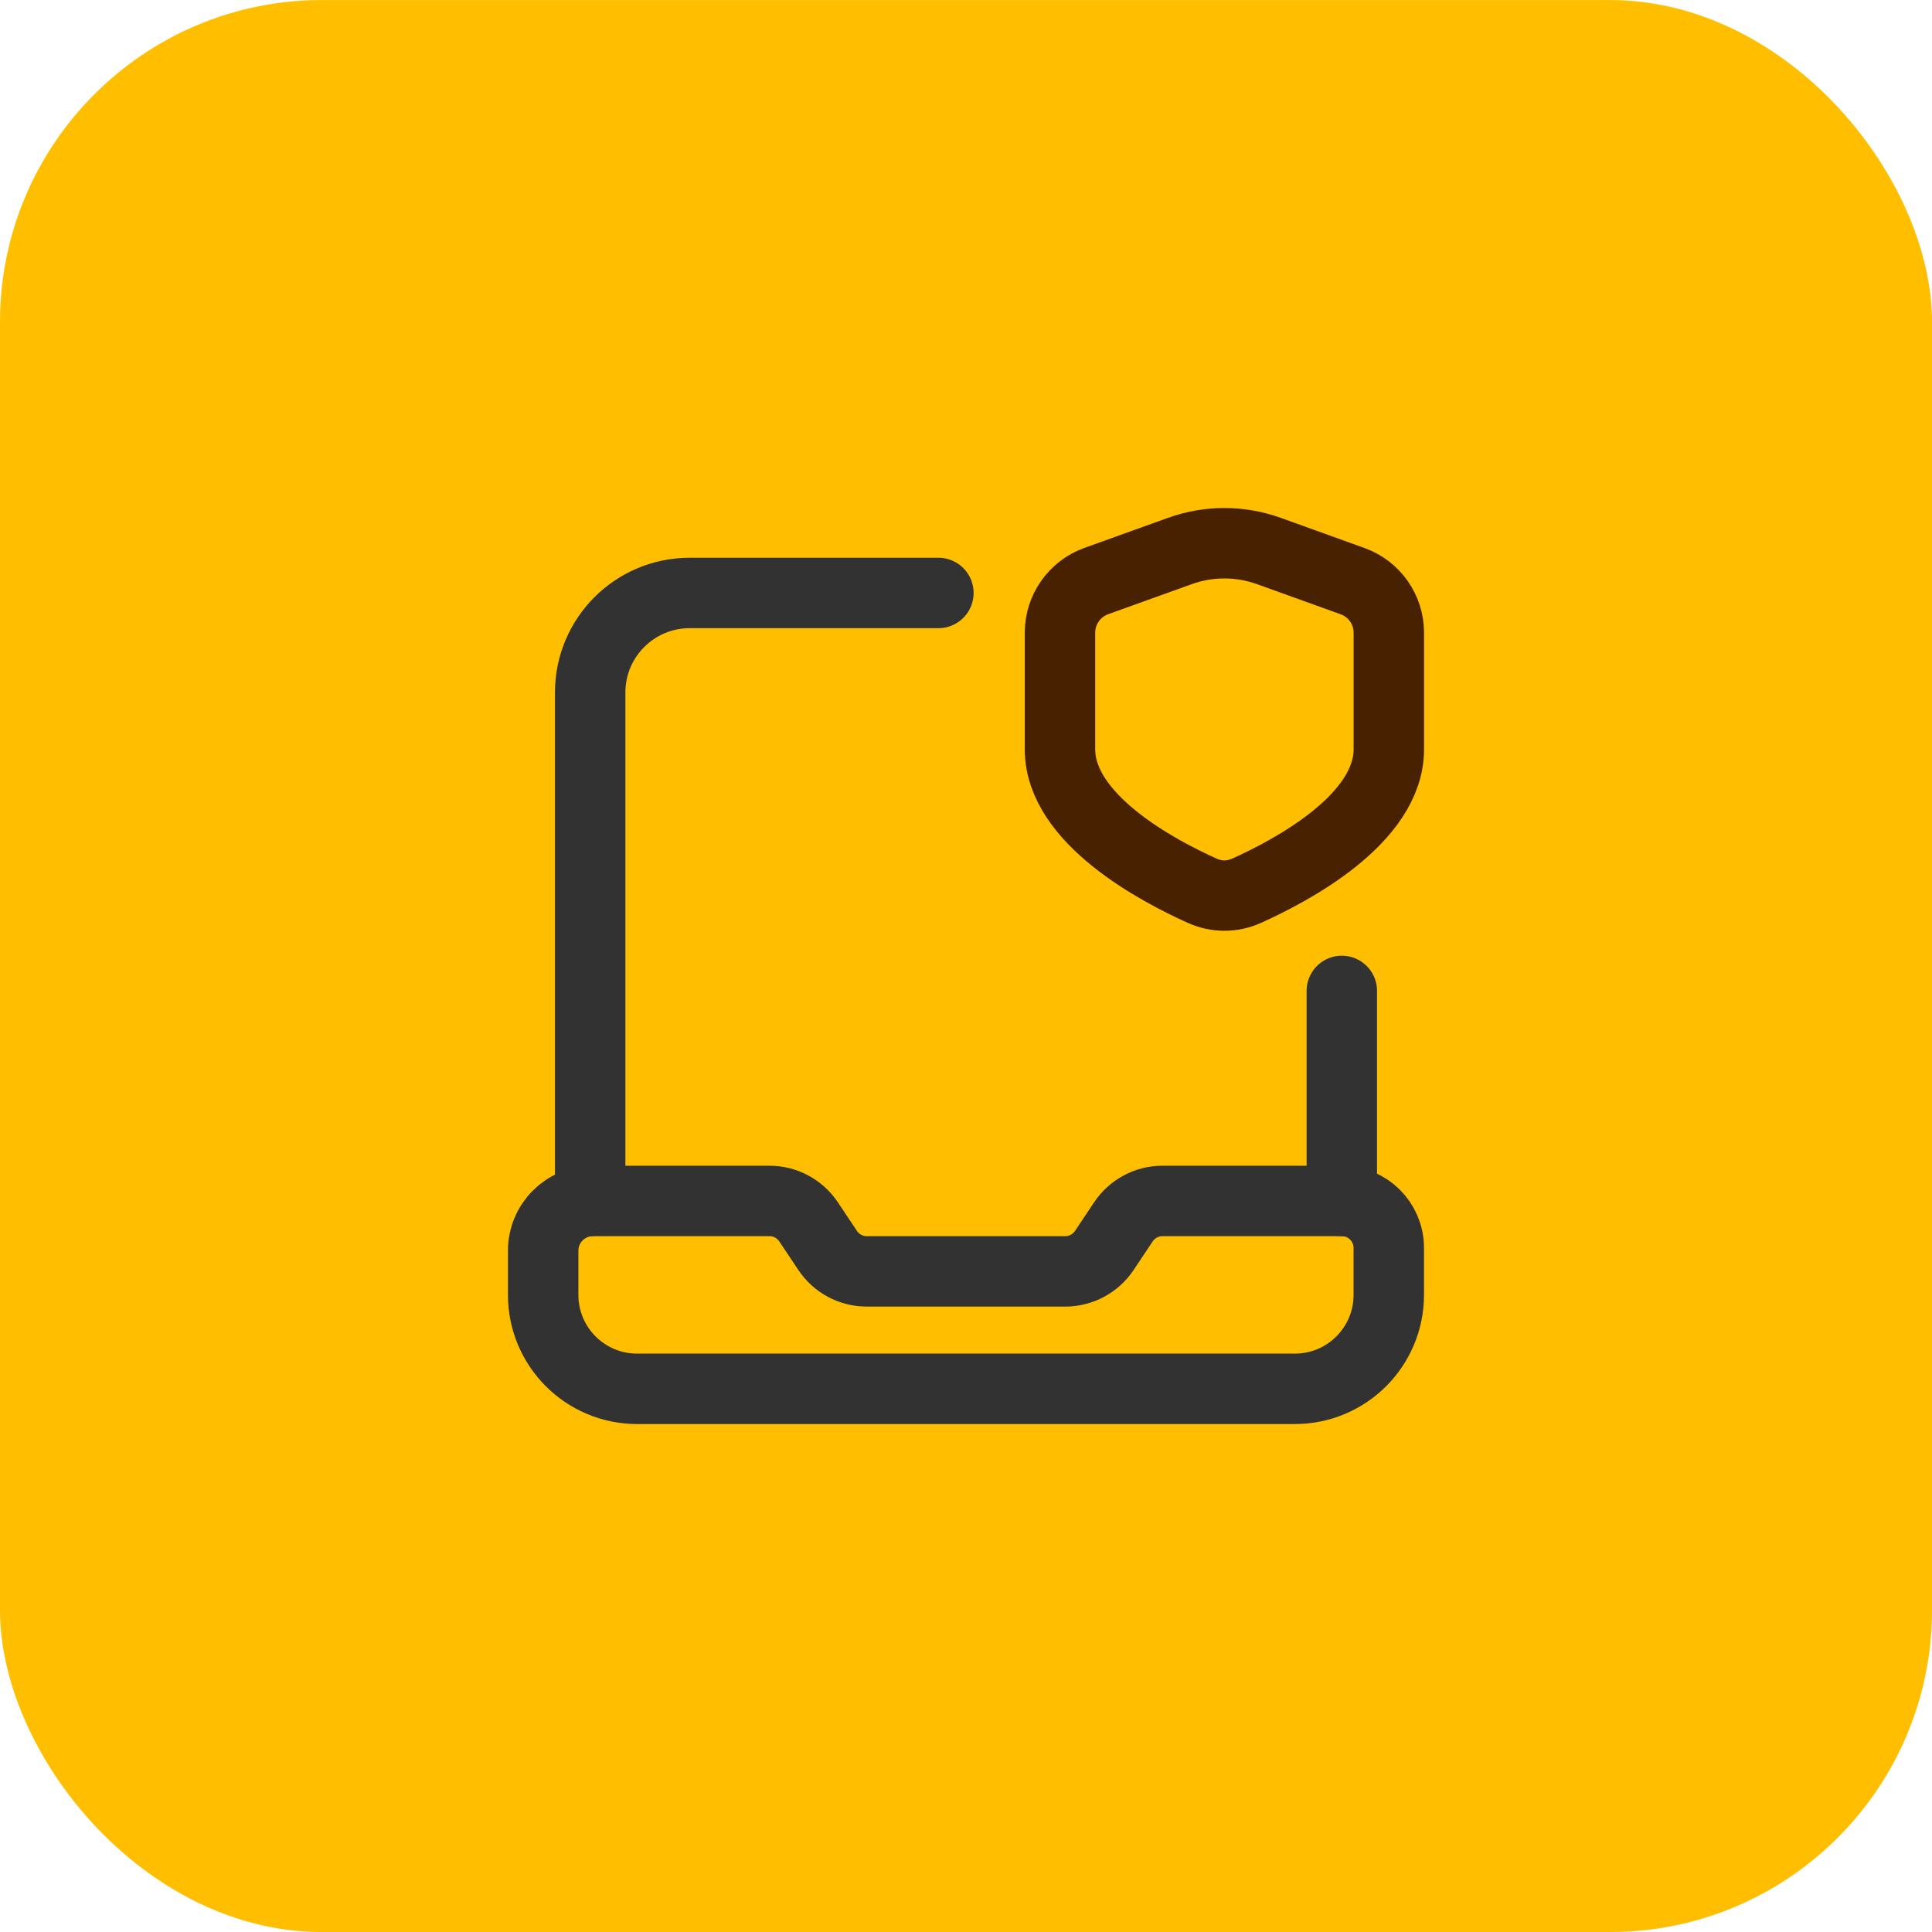 <svg xmlns="http://www.w3.org/2000/svg" width="48" height="48" viewBox="0 0 48 48" fill="none"><rect y="0.001" width="48" height="48" rx="8" fill="#FFBF00"></rect><path fill-rule="evenodd" clip-rule="evenodd" d="M26.335 15.719V18.617C26.335 20.348 28.76 21.633 29.875 22.133C30.222 22.289 30.618 22.289 30.965 22.133C32.08 21.633 34.505 20.351 34.505 18.617V15.719C34.505 15.145 34.145 14.633 33.605 14.439L31.526 13.69C30.81 13.432 30.027 13.432 29.312 13.69L27.235 14.437C26.695 14.632 26.335 15.145 26.335 15.719Z" stroke="#482200" stroke-width="1.75" stroke-linecap="round" stroke-linejoin="round"></path><path fill-rule="evenodd" clip-rule="evenodd" d="M21.534 31.587H26.465C26.855 31.587 27.219 31.392 27.436 31.068L27.91 30.357C28.127 30.032 28.491 29.837 28.881 29.837H33.337C33.981 29.837 34.504 30.359 34.504 31.004V32.171C34.504 33.46 33.459 34.505 32.17 34.505H15.829C14.54 34.505 13.495 33.46 13.495 32.171V31.073C13.495 30.39 14.048 29.837 14.731 29.837H19.118C19.508 29.837 19.872 30.032 20.089 30.357L20.563 31.068C20.78 31.392 21.144 31.587 21.534 31.587Z" stroke="#323232" stroke-width="1.75" stroke-linecap="round" stroke-linejoin="round"></path><path d="M33.337 29.837L33.337 24.619" stroke="#323232" stroke-width="1.75" stroke-linecap="round" stroke-linejoin="round"></path><path d="M14.663 29.837V17.204C14.663 15.839 15.769 14.733 17.133 14.732H23.314" stroke="#323232" stroke-width="1.75" stroke-linecap="round" stroke-linejoin="round"></path></svg>